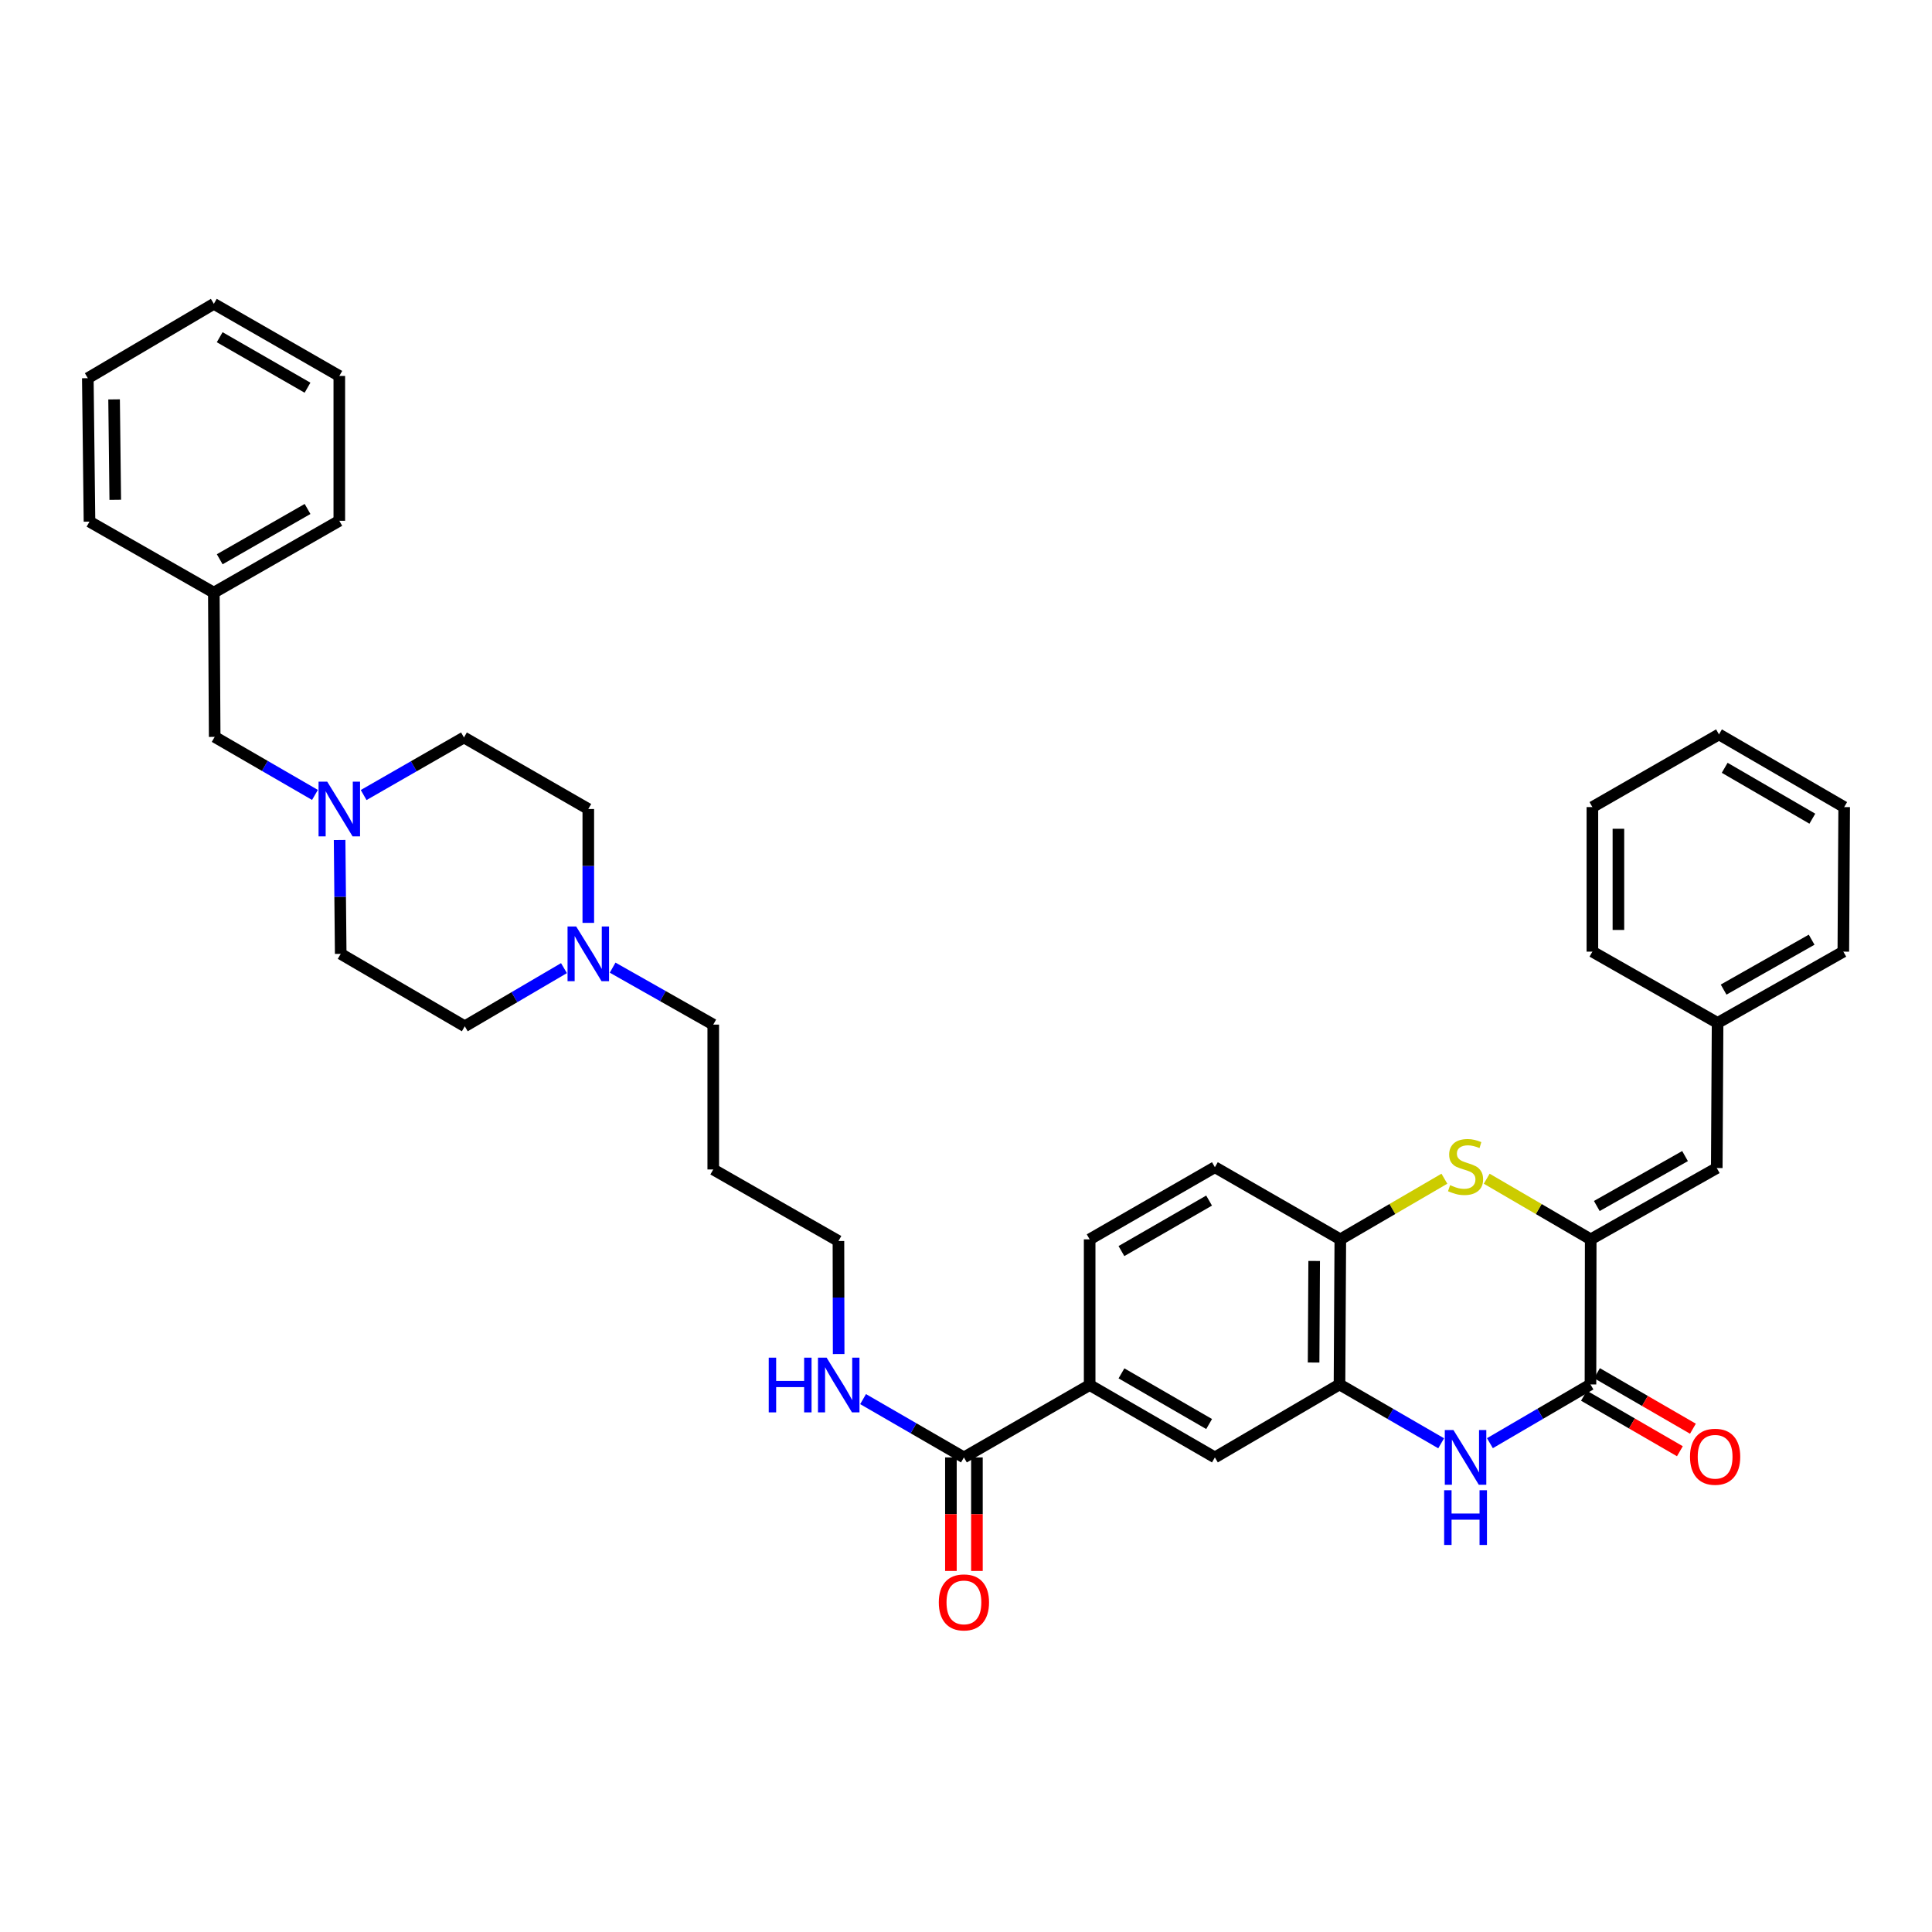 <?xml version='1.0' encoding='iso-8859-1'?>
<svg version='1.1' baseProfile='full'
              xmlns='http://www.w3.org/2000/svg'
                      xmlns:rdkit='http://www.rdkit.org/xml'
                      xmlns:xlink='http://www.w3.org/1999/xlink'
                  xml:space='preserve'
width='1000px' height='1000px' viewBox='0 0 1000 1000'>
<!-- END OF HEADER -->
<rect style='opacity:1.0;fill:#FFFFFF;stroke:none' width='1000' height='1000' x='0' y='0'> </rect>
<path class='bond-0' d='M 823.35,641.486 L 823.223,716.587' style='fill:none;fill-rule:evenodd;stroke:#000000;stroke-width:6px;stroke-linecap:butt;stroke-linejoin:miter;stroke-opacity:1' />
<path class='bond-2' d='M 823.35,641.486 L 796.436,625.794' style='fill:none;fill-rule:evenodd;stroke:#000000;stroke-width:6px;stroke-linecap:butt;stroke-linejoin:miter;stroke-opacity:1' />
<path class='bond-2' d='M 796.436,625.794 L 769.522,610.103' style='fill:none;fill-rule:evenodd;stroke:#CCCC00;stroke-width:6px;stroke-linecap:butt;stroke-linejoin:miter;stroke-opacity:1' />
<path class='bond-5' d='M 823.35,641.486 L 888.596,604.568' style='fill:none;fill-rule:evenodd;stroke:#000000;stroke-width:6px;stroke-linecap:butt;stroke-linejoin:miter;stroke-opacity:1' />
<path class='bond-5' d='M 826.504,624.227 L 872.177,598.384' style='fill:none;fill-rule:evenodd;stroke:#000000;stroke-width:6px;stroke-linecap:butt;stroke-linejoin:miter;stroke-opacity:1' />
<path class='bond-1' d='M 823.223,716.587 L 797.201,731.788' style='fill:none;fill-rule:evenodd;stroke:#000000;stroke-width:6px;stroke-linecap:butt;stroke-linejoin:miter;stroke-opacity:1' />
<path class='bond-1' d='M 797.201,731.788 L 771.18,746.99' style='fill:none;fill-rule:evenodd;stroke:#0000FF;stroke-width:6px;stroke-linecap:butt;stroke-linejoin:miter;stroke-opacity:1' />
<path class='bond-11' d='M 819.849,722.415 L 844.678,736.786' style='fill:none;fill-rule:evenodd;stroke:#000000;stroke-width:6px;stroke-linecap:butt;stroke-linejoin:miter;stroke-opacity:1' />
<path class='bond-11' d='M 844.678,736.786 L 869.506,751.156' style='fill:none;fill-rule:evenodd;stroke:#FF0000;stroke-width:6px;stroke-linecap:butt;stroke-linejoin:miter;stroke-opacity:1' />
<path class='bond-11' d='M 826.596,710.759 L 851.424,725.129' style='fill:none;fill-rule:evenodd;stroke:#000000;stroke-width:6px;stroke-linecap:butt;stroke-linejoin:miter;stroke-opacity:1' />
<path class='bond-11' d='M 851.424,725.129 L 876.253,739.5' style='fill:none;fill-rule:evenodd;stroke:#FF0000;stroke-width:6px;stroke-linecap:butt;stroke-linejoin:miter;stroke-opacity:1' />
<path class='bond-36' d='M 745.943,747.049 L 719.632,731.818' style='fill:none;fill-rule:evenodd;stroke:#0000FF;stroke-width:6px;stroke-linecap:butt;stroke-linejoin:miter;stroke-opacity:1' />
<path class='bond-36' d='M 719.632,731.818 L 693.322,716.587' style='fill:none;fill-rule:evenodd;stroke:#000000;stroke-width:6px;stroke-linecap:butt;stroke-linejoin:miter;stroke-opacity:1' />
<path class='bond-4' d='M 747.612,610.099 L 720.68,625.793' style='fill:none;fill-rule:evenodd;stroke:#CCCC00;stroke-width:6px;stroke-linecap:butt;stroke-linejoin:miter;stroke-opacity:1' />
<path class='bond-4' d='M 720.68,625.793 L 693.748,641.486' style='fill:none;fill-rule:evenodd;stroke:#000000;stroke-width:6px;stroke-linecap:butt;stroke-linejoin:miter;stroke-opacity:1' />
<path class='bond-3' d='M 693.322,716.587 L 693.748,641.486' style='fill:none;fill-rule:evenodd;stroke:#000000;stroke-width:6px;stroke-linecap:butt;stroke-linejoin:miter;stroke-opacity:1' />
<path class='bond-3' d='M 679.918,705.245 L 680.216,652.675' style='fill:none;fill-rule:evenodd;stroke:#000000;stroke-width:6px;stroke-linecap:butt;stroke-linejoin:miter;stroke-opacity:1' />
<path class='bond-9' d='M 693.322,716.587 L 628.824,754.358' style='fill:none;fill-rule:evenodd;stroke:#000000;stroke-width:6px;stroke-linecap:butt;stroke-linejoin:miter;stroke-opacity:1' />
<path class='bond-13' d='M 693.748,641.486 L 628.824,604.142' style='fill:none;fill-rule:evenodd;stroke:#000000;stroke-width:6px;stroke-linecap:butt;stroke-linejoin:miter;stroke-opacity:1' />
<path class='bond-21' d='M 888.596,604.568 L 889.022,529.468' style='fill:none;fill-rule:evenodd;stroke:#000000;stroke-width:6px;stroke-linecap:butt;stroke-linejoin:miter;stroke-opacity:1' />
<path class='bond-6' d='M 498.923,754.358 L 564.004,716.886' style='fill:none;fill-rule:evenodd;stroke:#000000;stroke-width:6px;stroke-linecap:butt;stroke-linejoin:miter;stroke-opacity:1' />
<path class='bond-12' d='M 492.188,754.358 L 492.188,783.74' style='fill:none;fill-rule:evenodd;stroke:#000000;stroke-width:6px;stroke-linecap:butt;stroke-linejoin:miter;stroke-opacity:1' />
<path class='bond-12' d='M 492.188,783.74 L 492.188,813.122' style='fill:none;fill-rule:evenodd;stroke:#FF0000;stroke-width:6px;stroke-linecap:butt;stroke-linejoin:miter;stroke-opacity:1' />
<path class='bond-12' d='M 505.657,754.358 L 505.657,783.74' style='fill:none;fill-rule:evenodd;stroke:#000000;stroke-width:6px;stroke-linecap:butt;stroke-linejoin:miter;stroke-opacity:1' />
<path class='bond-12' d='M 505.657,783.74 L 505.657,813.122' style='fill:none;fill-rule:evenodd;stroke:#FF0000;stroke-width:6px;stroke-linecap:butt;stroke-linejoin:miter;stroke-opacity:1' />
<path class='bond-16' d='M 498.923,754.358 L 472.826,739.268' style='fill:none;fill-rule:evenodd;stroke:#000000;stroke-width:6px;stroke-linecap:butt;stroke-linejoin:miter;stroke-opacity:1' />
<path class='bond-16' d='M 472.826,739.268 L 446.729,724.178' style='fill:none;fill-rule:evenodd;stroke:#0000FF;stroke-width:6px;stroke-linecap:butt;stroke-linejoin:miter;stroke-opacity:1' />
<path class='bond-7' d='M 564.004,716.886 L 564.004,641.486' style='fill:none;fill-rule:evenodd;stroke:#000000;stroke-width:6px;stroke-linecap:butt;stroke-linejoin:miter;stroke-opacity:1' />
<path class='bond-37' d='M 564.004,716.886 L 628.824,754.358' style='fill:none;fill-rule:evenodd;stroke:#000000;stroke-width:6px;stroke-linecap:butt;stroke-linejoin:miter;stroke-opacity:1' />
<path class='bond-37' d='M 580.468,710.847 L 625.841,737.077' style='fill:none;fill-rule:evenodd;stroke:#000000;stroke-width:6px;stroke-linecap:butt;stroke-linejoin:miter;stroke-opacity:1' />
<path class='bond-8' d='M 188.225,411.513 L 214.185,396.613' style='fill:none;fill-rule:evenodd;stroke:#0000FF;stroke-width:6px;stroke-linecap:butt;stroke-linejoin:miter;stroke-opacity:1' />
<path class='bond-8' d='M 214.185,396.613 L 240.145,381.714' style='fill:none;fill-rule:evenodd;stroke:#000000;stroke-width:6px;stroke-linecap:butt;stroke-linejoin:miter;stroke-opacity:1' />
<path class='bond-15' d='M 163.022,411.451 L 137.071,396.433' style='fill:none;fill-rule:evenodd;stroke:#0000FF;stroke-width:6px;stroke-linecap:butt;stroke-linejoin:miter;stroke-opacity:1' />
<path class='bond-15' d='M 137.071,396.433 L 111.12,381.415' style='fill:none;fill-rule:evenodd;stroke:#000000;stroke-width:6px;stroke-linecap:butt;stroke-linejoin:miter;stroke-opacity:1' />
<path class='bond-39' d='M 175.78,434.779 L 176.066,464.248' style='fill:none;fill-rule:evenodd;stroke:#0000FF;stroke-width:6px;stroke-linecap:butt;stroke-linejoin:miter;stroke-opacity:1' />
<path class='bond-39' d='M 176.066,464.248 L 176.351,493.717' style='fill:none;fill-rule:evenodd;stroke:#000000;stroke-width:6px;stroke-linecap:butt;stroke-linejoin:miter;stroke-opacity:1' />
<path class='bond-10' d='M 317.099,500.85 L 343.139,515.593' style='fill:none;fill-rule:evenodd;stroke:#0000FF;stroke-width:6px;stroke-linecap:butt;stroke-linejoin:miter;stroke-opacity:1' />
<path class='bond-10' d='M 343.139,515.593 L 369.179,530.336' style='fill:none;fill-rule:evenodd;stroke:#000000;stroke-width:6px;stroke-linecap:butt;stroke-linejoin:miter;stroke-opacity:1' />
<path class='bond-19' d='M 291.908,501.101 L 266.24,516.153' style='fill:none;fill-rule:evenodd;stroke:#0000FF;stroke-width:6px;stroke-linecap:butt;stroke-linejoin:miter;stroke-opacity:1' />
<path class='bond-19' d='M 266.24,516.153 L 240.572,531.204' style='fill:none;fill-rule:evenodd;stroke:#000000;stroke-width:6px;stroke-linecap:butt;stroke-linejoin:miter;stroke-opacity:1' />
<path class='bond-20' d='M 304.501,477.683 L 304.501,448.214' style='fill:none;fill-rule:evenodd;stroke:#0000FF;stroke-width:6px;stroke-linecap:butt;stroke-linejoin:miter;stroke-opacity:1' />
<path class='bond-20' d='M 304.501,448.214 L 304.501,418.744' style='fill:none;fill-rule:evenodd;stroke:#000000;stroke-width:6px;stroke-linecap:butt;stroke-linejoin:miter;stroke-opacity:1' />
<path class='bond-14' d='M 628.824,604.142 L 564.004,641.486' style='fill:none;fill-rule:evenodd;stroke:#000000;stroke-width:6px;stroke-linecap:butt;stroke-linejoin:miter;stroke-opacity:1' />
<path class='bond-14' d='M 625.824,621.414 L 580.45,647.555' style='fill:none;fill-rule:evenodd;stroke:#000000;stroke-width:6px;stroke-linecap:butt;stroke-linejoin:miter;stroke-opacity:1' />
<path class='bond-22' d='M 111.12,381.415 L 110.678,306.741' style='fill:none;fill-rule:evenodd;stroke:#000000;stroke-width:6px;stroke-linecap:butt;stroke-linejoin:miter;stroke-opacity:1' />
<path class='bond-25' d='M 434.087,700.863 L 434.032,671.609' style='fill:none;fill-rule:evenodd;stroke:#0000FF;stroke-width:6px;stroke-linecap:butt;stroke-linejoin:miter;stroke-opacity:1' />
<path class='bond-25' d='M 434.032,671.609 L 433.976,642.354' style='fill:none;fill-rule:evenodd;stroke:#000000;stroke-width:6px;stroke-linecap:butt;stroke-linejoin:miter;stroke-opacity:1' />
<path class='bond-17' d='M 176.351,493.717 L 240.572,531.204' style='fill:none;fill-rule:evenodd;stroke:#000000;stroke-width:6px;stroke-linecap:butt;stroke-linejoin:miter;stroke-opacity:1' />
<path class='bond-18' d='M 240.145,381.714 L 304.501,418.744' style='fill:none;fill-rule:evenodd;stroke:#000000;stroke-width:6px;stroke-linecap:butt;stroke-linejoin:miter;stroke-opacity:1' />
<path class='bond-26' d='M 889.022,529.468 L 954.104,492.565' style='fill:none;fill-rule:evenodd;stroke:#000000;stroke-width:6px;stroke-linecap:butt;stroke-linejoin:miter;stroke-opacity:1' />
<path class='bond-26' d='M 892.142,512.217 L 937.699,486.385' style='fill:none;fill-rule:evenodd;stroke:#000000;stroke-width:6px;stroke-linecap:butt;stroke-linejoin:miter;stroke-opacity:1' />
<path class='bond-27' d='M 889.022,529.468 L 824.218,492.565' style='fill:none;fill-rule:evenodd;stroke:#000000;stroke-width:6px;stroke-linecap:butt;stroke-linejoin:miter;stroke-opacity:1' />
<path class='bond-28' d='M 110.678,306.741 L 175.625,269.554' style='fill:none;fill-rule:evenodd;stroke:#000000;stroke-width:6px;stroke-linecap:butt;stroke-linejoin:miter;stroke-opacity:1' />
<path class='bond-28' d='M 113.728,289.475 L 159.191,263.444' style='fill:none;fill-rule:evenodd;stroke:#000000;stroke-width:6px;stroke-linecap:butt;stroke-linejoin:miter;stroke-opacity:1' />
<path class='bond-29' d='M 110.678,306.741 L 46.322,269.995' style='fill:none;fill-rule:evenodd;stroke:#000000;stroke-width:6px;stroke-linecap:butt;stroke-linejoin:miter;stroke-opacity:1' />
<path class='bond-23' d='M 369.179,530.336 L 369.179,605.309' style='fill:none;fill-rule:evenodd;stroke:#000000;stroke-width:6px;stroke-linecap:butt;stroke-linejoin:miter;stroke-opacity:1' />
<path class='bond-24' d='M 369.179,605.309 L 433.976,642.354' style='fill:none;fill-rule:evenodd;stroke:#000000;stroke-width:6px;stroke-linecap:butt;stroke-linejoin:miter;stroke-opacity:1' />
<path class='bond-33' d='M 954.104,492.565 L 954.545,417.749' style='fill:none;fill-rule:evenodd;stroke:#000000;stroke-width:6px;stroke-linecap:butt;stroke-linejoin:miter;stroke-opacity:1' />
<path class='bond-30' d='M 824.218,492.565 L 824.218,417.749' style='fill:none;fill-rule:evenodd;stroke:#000000;stroke-width:6px;stroke-linecap:butt;stroke-linejoin:miter;stroke-opacity:1' />
<path class='bond-30' d='M 837.686,481.343 L 837.686,428.971' style='fill:none;fill-rule:evenodd;stroke:#000000;stroke-width:6px;stroke-linecap:butt;stroke-linejoin:miter;stroke-opacity:1' />
<path class='bond-31' d='M 175.625,269.554 L 175.625,194.595' style='fill:none;fill-rule:evenodd;stroke:#000000;stroke-width:6px;stroke-linecap:butt;stroke-linejoin:miter;stroke-opacity:1' />
<path class='bond-32' d='M 46.322,269.995 L 45.455,195.748' style='fill:none;fill-rule:evenodd;stroke:#000000;stroke-width:6px;stroke-linecap:butt;stroke-linejoin:miter;stroke-opacity:1' />
<path class='bond-32' d='M 59.66,258.701 L 59.052,206.727' style='fill:none;fill-rule:evenodd;stroke:#000000;stroke-width:6px;stroke-linecap:butt;stroke-linejoin:miter;stroke-opacity:1' />
<path class='bond-34' d='M 824.218,417.749 L 889.741,380.12' style='fill:none;fill-rule:evenodd;stroke:#000000;stroke-width:6px;stroke-linecap:butt;stroke-linejoin:miter;stroke-opacity:1' />
<path class='bond-40' d='M 175.625,194.595 L 110.678,157.266' style='fill:none;fill-rule:evenodd;stroke:#000000;stroke-width:6px;stroke-linecap:butt;stroke-linejoin:miter;stroke-opacity:1' />
<path class='bond-40' d='M 159.172,200.673 L 113.709,174.542' style='fill:none;fill-rule:evenodd;stroke:#000000;stroke-width:6px;stroke-linecap:butt;stroke-linejoin:miter;stroke-opacity:1' />
<path class='bond-35' d='M 45.455,195.748 L 110.678,157.266' style='fill:none;fill-rule:evenodd;stroke:#000000;stroke-width:6px;stroke-linecap:butt;stroke-linejoin:miter;stroke-opacity:1' />
<path class='bond-38' d='M 954.545,417.749 L 889.741,380.12' style='fill:none;fill-rule:evenodd;stroke:#000000;stroke-width:6px;stroke-linecap:butt;stroke-linejoin:miter;stroke-opacity:1' />
<path class='bond-38' d='M 938.062,423.752 L 892.699,397.412' style='fill:none;fill-rule:evenodd;stroke:#000000;stroke-width:6px;stroke-linecap:butt;stroke-linejoin:miter;stroke-opacity:1' />
<path  class='atom-2' d='M 752.308 740.198
L 761.588 755.198
Q 762.508 756.678, 763.988 759.358
Q 765.468 762.038, 765.548 762.198
L 765.548 740.198
L 769.308 740.198
L 769.308 768.518
L 765.428 768.518
L 755.468 752.118
Q 754.308 750.198, 753.068 747.998
Q 751.868 745.798, 751.508 745.118
L 751.508 768.518
L 747.828 768.518
L 747.828 740.198
L 752.308 740.198
' fill='#0000FF'/>
<path  class='atom-2' d='M 747.488 771.35
L 751.328 771.35
L 751.328 783.39
L 765.808 783.39
L 765.808 771.35
L 769.648 771.35
L 769.648 799.67
L 765.808 799.67
L 765.808 786.59
L 751.328 786.59
L 751.328 799.67
L 747.488 799.67
L 747.488 771.35
' fill='#0000FF'/>
<path  class='atom-3' d='M 750.568 613.435
Q 750.888 613.555, 752.208 614.115
Q 753.528 614.675, 754.968 615.035
Q 756.448 615.355, 757.888 615.355
Q 760.568 615.355, 762.128 614.075
Q 763.688 612.755, 763.688 610.475
Q 763.688 608.915, 762.888 607.955
Q 762.128 606.995, 760.928 606.475
Q 759.728 605.955, 757.728 605.355
Q 755.208 604.595, 753.688 603.875
Q 752.208 603.155, 751.128 601.635
Q 750.088 600.115, 750.088 597.555
Q 750.088 593.995, 752.488 591.795
Q 754.928 589.595, 759.728 589.595
Q 763.008 589.595, 766.728 591.155
L 765.808 594.235
Q 762.408 592.835, 759.848 592.835
Q 757.088 592.835, 755.568 593.995
Q 754.048 595.115, 754.088 597.075
Q 754.088 598.595, 754.848 599.515
Q 755.648 600.435, 756.768 600.955
Q 757.928 601.475, 759.848 602.075
Q 762.408 602.875, 763.928 603.675
Q 765.448 604.475, 766.528 606.115
Q 767.648 607.715, 767.648 610.475
Q 767.648 614.395, 765.008 616.515
Q 762.408 618.595, 758.048 618.595
Q 755.528 618.595, 753.608 618.035
Q 751.728 617.515, 749.488 616.595
L 750.568 613.435
' fill='#CCCC00'/>
<path  class='atom-9' d='M 169.365 404.584
L 178.645 419.584
Q 179.565 421.064, 181.045 423.744
Q 182.525 426.424, 182.605 426.584
L 182.605 404.584
L 186.365 404.584
L 186.365 432.904
L 182.485 432.904
L 172.525 416.504
Q 171.365 414.584, 170.125 412.384
Q 168.925 410.184, 168.565 409.504
L 168.565 432.904
L 164.885 432.904
L 164.885 404.584
L 169.365 404.584
' fill='#0000FF'/>
<path  class='atom-11' d='M 298.241 479.557
L 307.521 494.557
Q 308.441 496.037, 309.921 498.717
Q 311.401 501.397, 311.481 501.557
L 311.481 479.557
L 315.241 479.557
L 315.241 507.877
L 311.361 507.877
L 301.401 491.477
Q 300.241 489.557, 299.001 487.357
Q 297.801 485.157, 297.441 484.477
L 297.441 507.877
L 293.761 507.877
L 293.761 479.557
L 298.241 479.557
' fill='#0000FF'/>
<path  class='atom-12' d='M 874.743 754.011
Q 874.743 747.211, 878.103 743.411
Q 881.463 739.611, 887.743 739.611
Q 894.023 739.611, 897.383 743.411
Q 900.743 747.211, 900.743 754.011
Q 900.743 760.891, 897.343 764.811
Q 893.943 768.691, 887.743 768.691
Q 881.503 768.691, 878.103 764.811
Q 874.743 760.931, 874.743 754.011
M 887.743 765.491
Q 892.063 765.491, 894.383 762.611
Q 896.743 759.691, 896.743 754.011
Q 896.743 748.451, 894.383 745.651
Q 892.063 742.811, 887.743 742.811
Q 883.423 742.811, 881.063 745.611
Q 878.743 748.411, 878.743 754.011
Q 878.743 759.731, 881.063 762.611
Q 883.423 765.491, 887.743 765.491
' fill='#FF0000'/>
<path  class='atom-13' d='M 485.923 829.396
Q 485.923 822.596, 489.283 818.796
Q 492.643 814.996, 498.923 814.996
Q 505.203 814.996, 508.563 818.796
Q 511.923 822.596, 511.923 829.396
Q 511.923 836.276, 508.523 840.196
Q 505.123 844.076, 498.923 844.076
Q 492.683 844.076, 489.283 840.196
Q 485.923 836.316, 485.923 829.396
M 498.923 840.876
Q 503.243 840.876, 505.563 837.996
Q 507.923 835.076, 507.923 829.396
Q 507.923 823.836, 505.563 821.036
Q 503.243 818.196, 498.923 818.196
Q 494.603 818.196, 492.243 820.996
Q 489.923 823.796, 489.923 829.396
Q 489.923 835.116, 492.243 837.996
Q 494.603 840.876, 498.923 840.876
' fill='#FF0000'/>
<path  class='atom-17' d='M 397.898 702.726
L 401.738 702.726
L 401.738 714.766
L 416.218 714.766
L 416.218 702.726
L 420.058 702.726
L 420.058 731.046
L 416.218 731.046
L 416.218 717.966
L 401.738 717.966
L 401.738 731.046
L 397.898 731.046
L 397.898 702.726
' fill='#0000FF'/>
<path  class='atom-17' d='M 427.858 702.726
L 437.138 717.726
Q 438.058 719.206, 439.538 721.886
Q 441.018 724.566, 441.098 724.726
L 441.098 702.726
L 444.858 702.726
L 444.858 731.046
L 440.978 731.046
L 431.018 714.646
Q 429.858 712.726, 428.618 710.526
Q 427.418 708.326, 427.058 707.646
L 427.058 731.046
L 423.378 731.046
L 423.378 702.726
L 427.858 702.726
' fill='#0000FF'/>
</svg>

